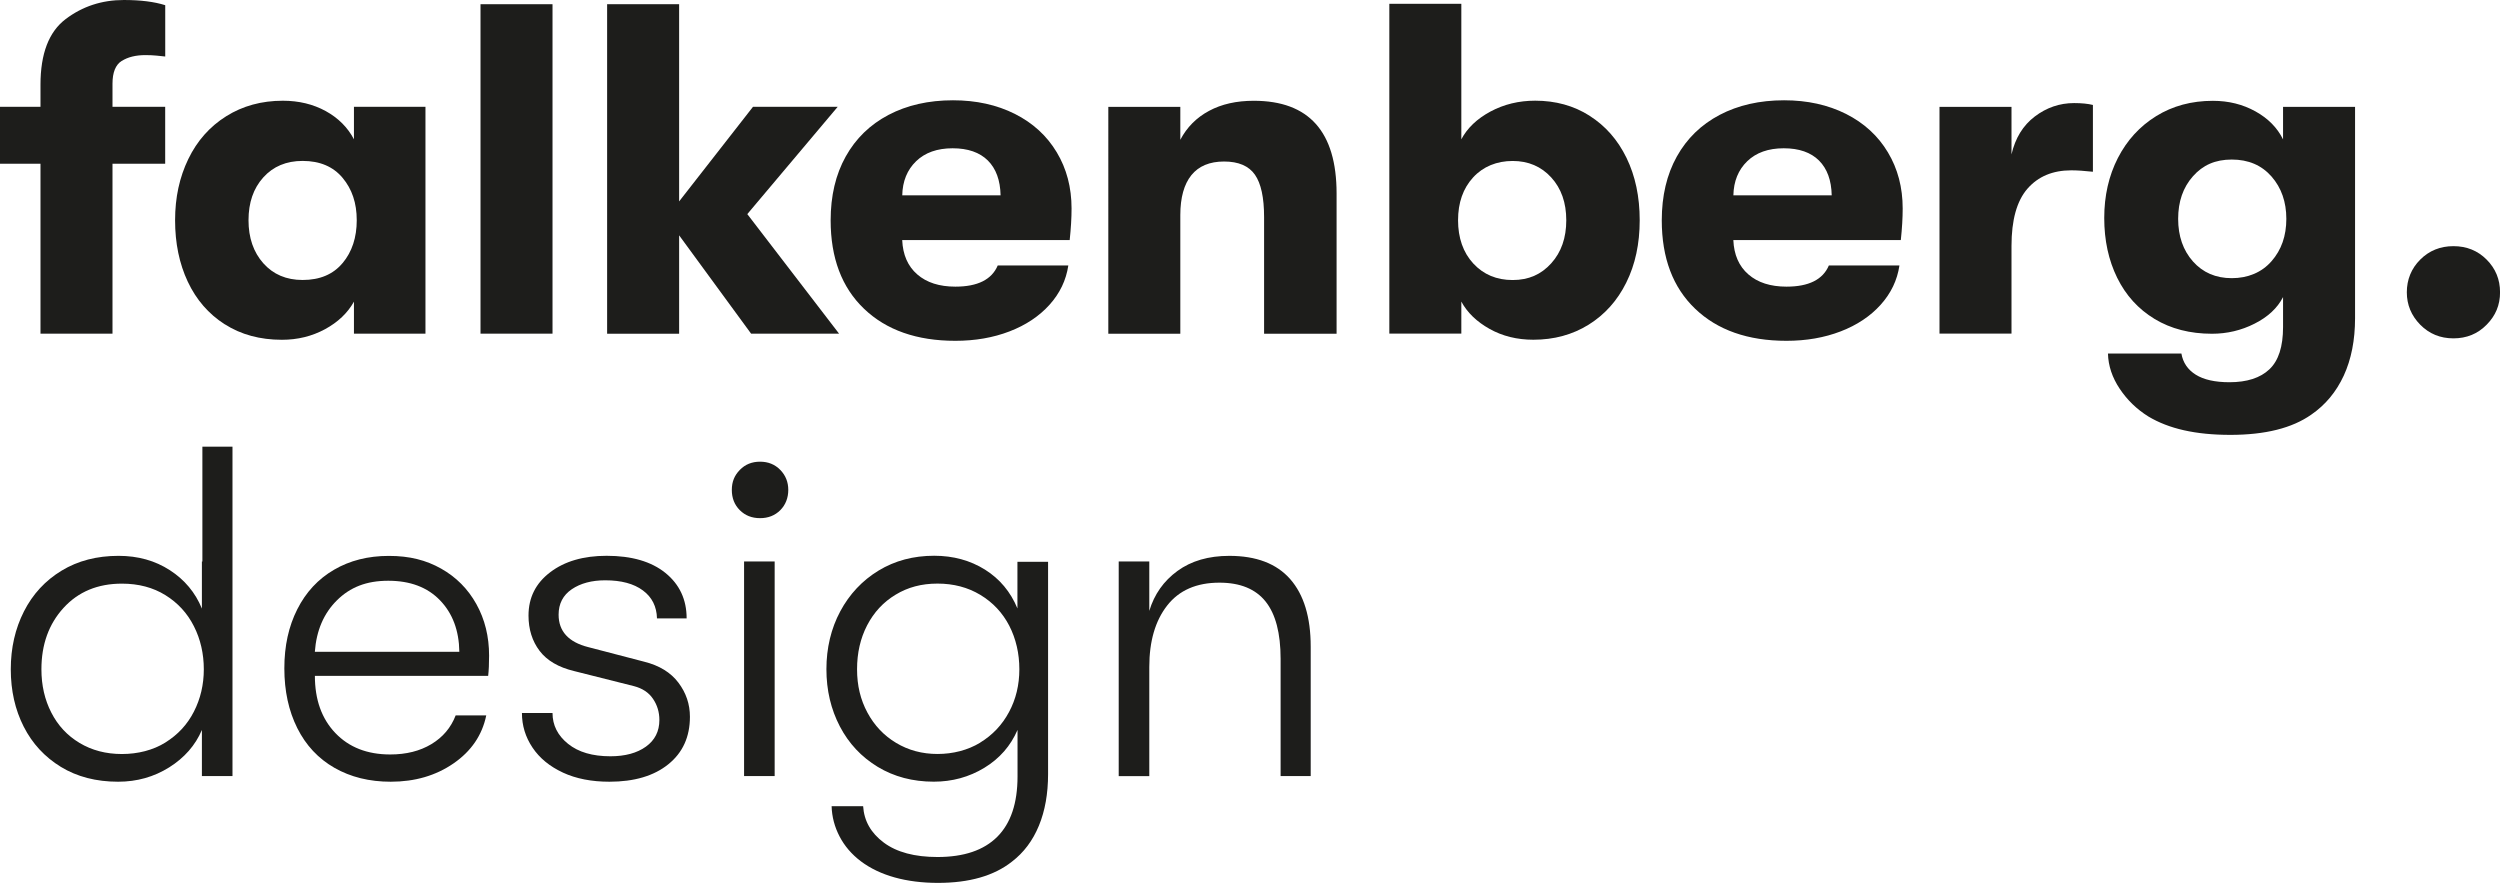 <?xml version="1.0" encoding="UTF-8"?>
<svg id="Ebene_2" data-name="Ebene 2" xmlns="http://www.w3.org/2000/svg" viewBox="0 0 510.03 180.13">
  <g id="Ebene_1-2" data-name="Ebene 1">
    <g>
      <path d="M24.82,12.43c-1.25.8-1.87,2.35-1.87,4.66v4.7h10.75v11.62h-10.75v34.66h-14.69v-34.66H0v-11.62h8.26v-4.51c0-6.34,1.71-10.8,5.14-13.39,3.42-2.59,7.38-3.89,11.86-3.89,3.39,0,6.21.35,8.45,1.06v10.47c-.58-.06-1.19-.13-1.82-.19-.64-.06-1.38-.1-2.21-.1-1.98,0-3.6.4-4.85,1.2Z" fill="#1d1d1b"/>
      <path d="M45.85,66.16c-3.3-2.11-5.81-5.01-7.54-8.69-1.73-3.68-2.59-7.86-2.59-12.53s.9-8.77,2.69-12.48c1.79-3.71,4.37-6.63,7.73-8.74s7.22-3.17,11.57-3.17c3.26,0,6.18.71,8.74,2.11,2.56,1.41,4.48,3.33,5.76,5.76v-6.63h14.59v46.28h-14.59v-6.53c-1.28,2.3-3.25,4.18-5.9,5.62-2.66,1.44-5.59,2.16-8.79,2.16-4.48,0-8.37-1.06-11.67-3.17ZM69.9,53.67c1.92-2.3,2.88-5.22,2.88-8.74s-.96-6.34-2.88-8.64c-1.92-2.3-4.64-3.46-8.16-3.46-3.33,0-6,1.12-8.02,3.36-2.02,2.24-3.02,5.15-3.02,8.74s1.01,6.51,3.02,8.78c2.02,2.27,4.69,3.41,8.02,3.41,3.52,0,6.24-1.15,8.16-3.46Z" fill="#1d1d1b"/>
      <path d="M98.03.86h14.69v67.21h-14.69V.86Z" fill="#1d1d1b"/>
      <path d="M153.24,68.08l-14.69-20.07v20.07h-14.69V.86h14.69v40.23l15.07-19.3h17.28l-18.44,21.89,18.72,24.39h-17.95Z" fill="#1d1d1b"/>
      <path d="M218.24,48.97h-34.18c.13,3.01,1.15,5.35,3.07,7.01,1.92,1.67,4.51,2.5,7.78,2.5,4.54,0,7.42-1.44,8.64-4.32h14.4c-.45,3.01-1.73,5.68-3.84,8.02-2.11,2.34-4.83,4.15-8.16,5.43-3.33,1.28-7.01,1.92-11.04,1.92-7.87,0-14.08-2.18-18.63-6.53-4.55-4.35-6.82-10.37-6.82-18.05,0-4.99,1.02-9.33,3.07-13.01,2.05-3.68,4.96-6.51,8.74-8.5,3.78-1.98,8.16-2.98,13.15-2.98,4.74,0,8.94.93,12.63,2.78,3.68,1.86,6.53,4.47,8.54,7.83,2.02,3.36,3.02,7.19,3.02,11.47,0,1.92-.13,4.07-.38,6.43ZM204.13,39.85c-.06-3.07-.93-5.44-2.59-7.1-1.67-1.66-4.07-2.5-7.2-2.5s-5.62.88-7.44,2.64c-1.82,1.76-2.77,4.08-2.83,6.96h20.07Z" fill="#1d1d1b"/>
      <path d="M226.11,21.8h14.69v6.72c1.34-2.56,3.3-4.53,5.86-5.9,2.56-1.38,5.6-2.06,9.12-2.06,11.26,0,16.9,6.31,16.9,18.92v28.61h-14.79v-23.81c0-3.97-.62-6.85-1.87-8.64-1.25-1.79-3.35-2.69-6.29-2.69s-5.17.93-6.67,2.78c-1.5,1.86-2.26,4.58-2.26,8.16v24.2h-14.69V21.8Z" fill="#1d1d1b"/>
      <path d="M324.29,23.62c3.23,2.05,5.75,4.91,7.54,8.59,1.79,3.68,2.69,7.92,2.69,12.72s-.91,9.04-2.74,12.72c-1.82,3.68-4.39,6.54-7.68,8.59-3.3,2.05-7.06,3.07-11.28,3.07-3.33,0-6.31-.74-8.93-2.21-2.63-1.47-4.55-3.33-5.76-5.57v6.53h-14.69V.77h14.69v27.65c1.22-2.3,3.2-4.19,5.95-5.67,2.75-1.47,5.79-2.21,9.12-2.21,4.16,0,7.86,1.02,11.09,3.07ZM316.47,53.72c2.05-2.27,3.07-5.2,3.07-8.78s-1.02-6.5-3.07-8.74c-2.05-2.24-4.67-3.36-7.87-3.36s-6.02,1.12-8.07,3.36c-2.05,2.24-3.07,5.15-3.07,8.74s1.04,6.59,3.12,8.83c2.08,2.24,4.75,3.36,8.02,3.36s5.82-1.14,7.87-3.41Z" fill="#1d1d1b"/>
      <path d="M387.8,48.97h-34.18c.13,3.01,1.15,5.35,3.07,7.01,1.92,1.67,4.51,2.5,7.78,2.5,4.54,0,7.42-1.44,8.64-4.32h14.4c-.45,3.01-1.73,5.68-3.84,8.02-2.11,2.34-4.83,4.15-8.16,5.43-3.33,1.28-7.01,1.92-11.04,1.92-7.87,0-14.08-2.18-18.63-6.53-4.55-4.35-6.82-10.37-6.82-18.05,0-4.99,1.02-9.33,3.07-13.01,2.05-3.68,4.96-6.51,8.74-8.5,3.78-1.98,8.16-2.98,13.15-2.98,4.74,0,8.94.93,12.63,2.78,3.68,1.86,6.53,4.47,8.54,7.83,2.02,3.36,3.02,7.19,3.02,11.47,0,1.92-.13,4.07-.38,6.43ZM373.69,39.85c-.06-3.07-.93-5.44-2.59-7.1-1.67-1.66-4.07-2.5-7.2-2.5s-5.62.88-7.44,2.64c-1.82,1.76-2.77,4.08-2.83,6.96h20.07Z" fill="#1d1d1b"/>
      <path d="M395.68,21.8h14.69v9.7c.77-3.33,2.35-5.91,4.75-7.73,2.4-1.82,5.07-2.74,8.02-2.74,1.54,0,2.82.13,3.84.38v13.63c-1.73-.19-3.2-.29-4.42-.29-3.78,0-6.75,1.25-8.93,3.74-2.18,2.5-3.26,6.4-3.26,11.71v17.86h-14.69V21.8Z" fill="#1d1d1b"/>
      <path d="M480.46,21.8v43.11c0,4.48-.77,8.38-2.3,11.71-1.54,3.33-3.74,5.98-6.63,7.97-3.91,2.75-9.41,4.13-16.51,4.13s-12.55-1.25-16.71-3.74c-2.37-1.47-4.32-3.36-5.86-5.66-1.54-2.3-2.34-4.71-2.4-7.2h14.98c.32,1.86,1.3,3.3,2.93,4.32,1.63,1.02,3.92,1.54,6.87,1.54,3.58,0,6.3-.88,8.16-2.64,1.86-1.76,2.78-4.63,2.78-8.59v-6.14c-1.15,2.24-3.09,4.05-5.81,5.42-2.72,1.38-5.62,2.06-8.69,2.06-4.48,0-8.39-1.01-11.71-3.02-3.33-2.02-5.87-4.82-7.63-8.4-1.76-3.58-2.64-7.65-2.64-12.19s.93-8.63,2.78-12.24c1.86-3.62,4.46-6.47,7.82-8.55,3.36-2.08,7.22-3.12,11.57-3.12,3.2,0,6.1.72,8.69,2.16s4.46,3.35,5.62,5.71v-6.63h14.69ZM463.42,53.29c2.02-2.3,3.02-5.18,3.02-8.64s-1.01-6.34-3.02-8.64c-2.02-2.3-4.72-3.46-8.11-3.46s-5.91,1.14-7.92,3.41c-2.02,2.27-3.02,5.17-3.02,8.69s1.01,6.42,3.02,8.69c2.02,2.27,4.66,3.41,7.92,3.41s6.1-1.15,8.11-3.46Z" fill="#1d1d1b"/>
      <path d="M493.76,66.25c-1.82-1.86-2.74-4.06-2.74-6.62s.91-4.85,2.74-6.67c1.82-1.82,4.08-2.74,6.77-2.74s4.95.91,6.77,2.74c1.82,1.82,2.74,4.05,2.74,6.67s-.91,4.77-2.74,6.62c-1.82,1.86-4.08,2.78-6.77,2.78s-4.94-.93-6.77-2.78Z" fill="#1d1d1b"/>
      <path d="M47.43,91.12v67.21h-6.24v-9.41c-1.34,3.14-3.57,5.68-6.67,7.63-3.11,1.95-6.58,2.93-10.42,2.93-4.48,0-8.37-1.01-11.67-3.02-3.3-2.02-5.83-4.75-7.59-8.21-1.76-3.46-2.64-7.36-2.64-11.71s.9-8.29,2.69-11.81c1.79-3.52,4.35-6.29,7.68-8.31,3.33-2.02,7.2-3.02,11.62-3.02,3.97,0,7.46.98,10.47,2.93,3.01,1.95,5.19,4.56,6.53,7.83v-9.6h.1v-23.43h6.14ZM33.75,151.47c2.53-1.57,4.47-3.66,5.81-6.29,1.34-2.62,2.02-5.5,2.02-8.64s-.67-6.13-2.02-8.78c-1.34-2.66-3.28-4.77-5.81-6.34-2.53-1.57-5.49-2.35-8.88-2.35-4.93,0-8.9,1.65-11.91,4.95-3.01,3.3-4.51,7.47-4.51,12.53,0,3.26.67,6.21,2.02,8.83,1.34,2.63,3.26,4.69,5.76,6.19,2.5,1.5,5.38,2.26,8.64,2.26s6.35-.78,8.88-2.35Z" fill="#1d1d1b"/>
      <path d="M99.57,137.88h-35.33c0,4.87,1.39,8.75,4.18,11.67,2.78,2.91,6.51,4.37,11.19,4.37,3.26,0,6.06-.7,8.4-2.11,2.34-1.41,3.99-3.36,4.95-5.86h6.24c-.83,4.03-3.06,7.3-6.67,9.79-3.62,2.5-7.89,3.74-12.82,3.74-4.35,0-8.18-.95-11.47-2.83-3.3-1.89-5.83-4.59-7.59-8.11-1.76-3.52-2.64-7.58-2.64-12.19s.88-8.56,2.64-12.05c1.76-3.49,4.26-6.18,7.49-8.06,3.23-1.89,6.96-2.83,11.19-2.83s7.58.86,10.66,2.59c3.07,1.73,5.47,4.14,7.2,7.25,1.73,3.11,2.59,6.61,2.59,10.51,0,1.67-.06,3.04-.19,4.13ZM93.71,132.98c-.06-4.35-1.38-7.86-3.94-10.51-2.56-2.66-6.08-3.99-10.56-3.99s-7.78,1.33-10.47,3.99c-2.69,2.66-4.19,6.16-4.51,10.51h29.48Z" fill="#1d1d1b"/>
      <path d="M114.83,157.61c-2.69-1.25-4.75-2.94-6.19-5.09-1.44-2.14-2.16-4.5-2.16-7.06h6.24c0,2.5,1.06,4.59,3.17,6.29,2.11,1.7,4.99,2.54,8.64,2.54,3.01,0,5.43-.66,7.25-1.97,1.82-1.31,2.74-3.12,2.74-5.43,0-1.6-.43-3.04-1.3-4.32-.86-1.28-2.16-2.14-3.89-2.59l-12.19-3.07c-3.2-.77-5.55-2.14-7.06-4.13-1.5-1.98-2.26-4.38-2.26-7.2,0-3.65,1.47-6.59,4.42-8.83,2.94-2.24,6.78-3.36,11.52-3.36,5.12,0,9.12,1.17,12,3.5,2.88,2.34,4.32,5.43,4.32,9.27h-6.05c-.06-2.43-1.02-4.34-2.88-5.71-1.86-1.38-4.42-2.06-7.68-2.06-2.75,0-5.03.61-6.82,1.82-1.79,1.22-2.69,2.95-2.69,5.19,0,3.39,2.02,5.6,6.05,6.62l11.43,2.98c3.07.77,5.39,2.19,6.96,4.27,1.57,2.08,2.35,4.4,2.35,6.96,0,4.1-1.47,7.33-4.42,9.7-2.94,2.37-6.95,3.55-12,3.55-3.65,0-6.82-.62-9.51-1.87Z" fill="#1d1d1b"/>
      <path d="M150.93,104.08c-1.09-1.09-1.63-2.46-1.63-4.13s.54-2.96,1.63-4.08c1.09-1.12,2.46-1.68,4.13-1.68s3.04.56,4.13,1.68c1.09,1.12,1.63,2.48,1.63,4.08s-.54,3.04-1.63,4.13c-1.09,1.09-2.47,1.63-4.13,1.63s-3.04-.54-4.13-1.63ZM151.8,114.55h6.24v43.78h-6.24v-43.78Z" fill="#1d1d1b"/>
      <path d="M213.82,114.64v43.3c0,3.97-.62,7.47-1.87,10.51-1.25,3.04-3.09,5.49-5.52,7.35-3.65,2.88-8.68,4.32-15.07,4.32s-11.84-1.47-15.75-4.42c-1.86-1.41-3.3-3.09-4.32-5.04-1.02-1.95-1.57-4.02-1.63-6.19h6.43c.19,3.01,1.6,5.49,4.23,7.44,2.62,1.95,6.27,2.93,10.95,2.93,5.38,0,9.44-1.38,12.19-4.13,2.75-2.75,4.13-6.85,4.13-12.29v-9.51c-1.41,3.26-3.66,5.84-6.77,7.73-3.11,1.89-6.55,2.83-10.32,2.83-4.29,0-8.1-1.01-11.43-3.02-3.33-2.02-5.91-4.77-7.73-8.26-1.82-3.49-2.74-7.38-2.74-11.67s.94-8.29,2.83-11.81c1.89-3.52,4.5-6.29,7.82-8.31,3.33-2.02,7.11-3.02,11.33-3.02,3.9,0,7.36.95,10.37,2.83,3.01,1.89,5.22,4.53,6.62,7.92v-9.51h6.24ZM199.95,151.51c2.53-1.54,4.5-3.62,5.9-6.24,1.41-2.62,2.11-5.54,2.11-8.74s-.69-6.22-2.06-8.88c-1.38-2.66-3.35-4.75-5.9-6.29-2.56-1.54-5.47-2.3-8.74-2.3s-6.05.75-8.54,2.26c-2.5,1.5-4.43,3.59-5.81,6.24-1.38,2.66-2.06,5.65-2.06,8.98s.7,6.21,2.11,8.83c1.41,2.63,3.36,4.69,5.86,6.19,2.5,1.5,5.31,2.26,8.45,2.26s6.16-.77,8.69-2.3Z" fill="#1d1d1b"/>
      <path d="M228.23,114.55h6.24v10.08c1.02-3.39,2.94-6.11,5.76-8.16,2.82-2.05,6.34-3.07,10.56-3.07,5.5,0,9.65,1.58,12.43,4.75,2.78,3.17,4.18,7.76,4.18,13.78v26.4h-6.14v-23.91c0-5.25-1.02-9.15-3.07-11.71-2.05-2.56-5.19-3.84-9.41-3.84-4.67,0-8.23,1.55-10.66,4.66-2.43,3.11-3.65,7.28-3.65,12.53v22.28h-6.24v-43.78Z" fill="#1d1d1b"/>
    </g>
  </g>
</svg>